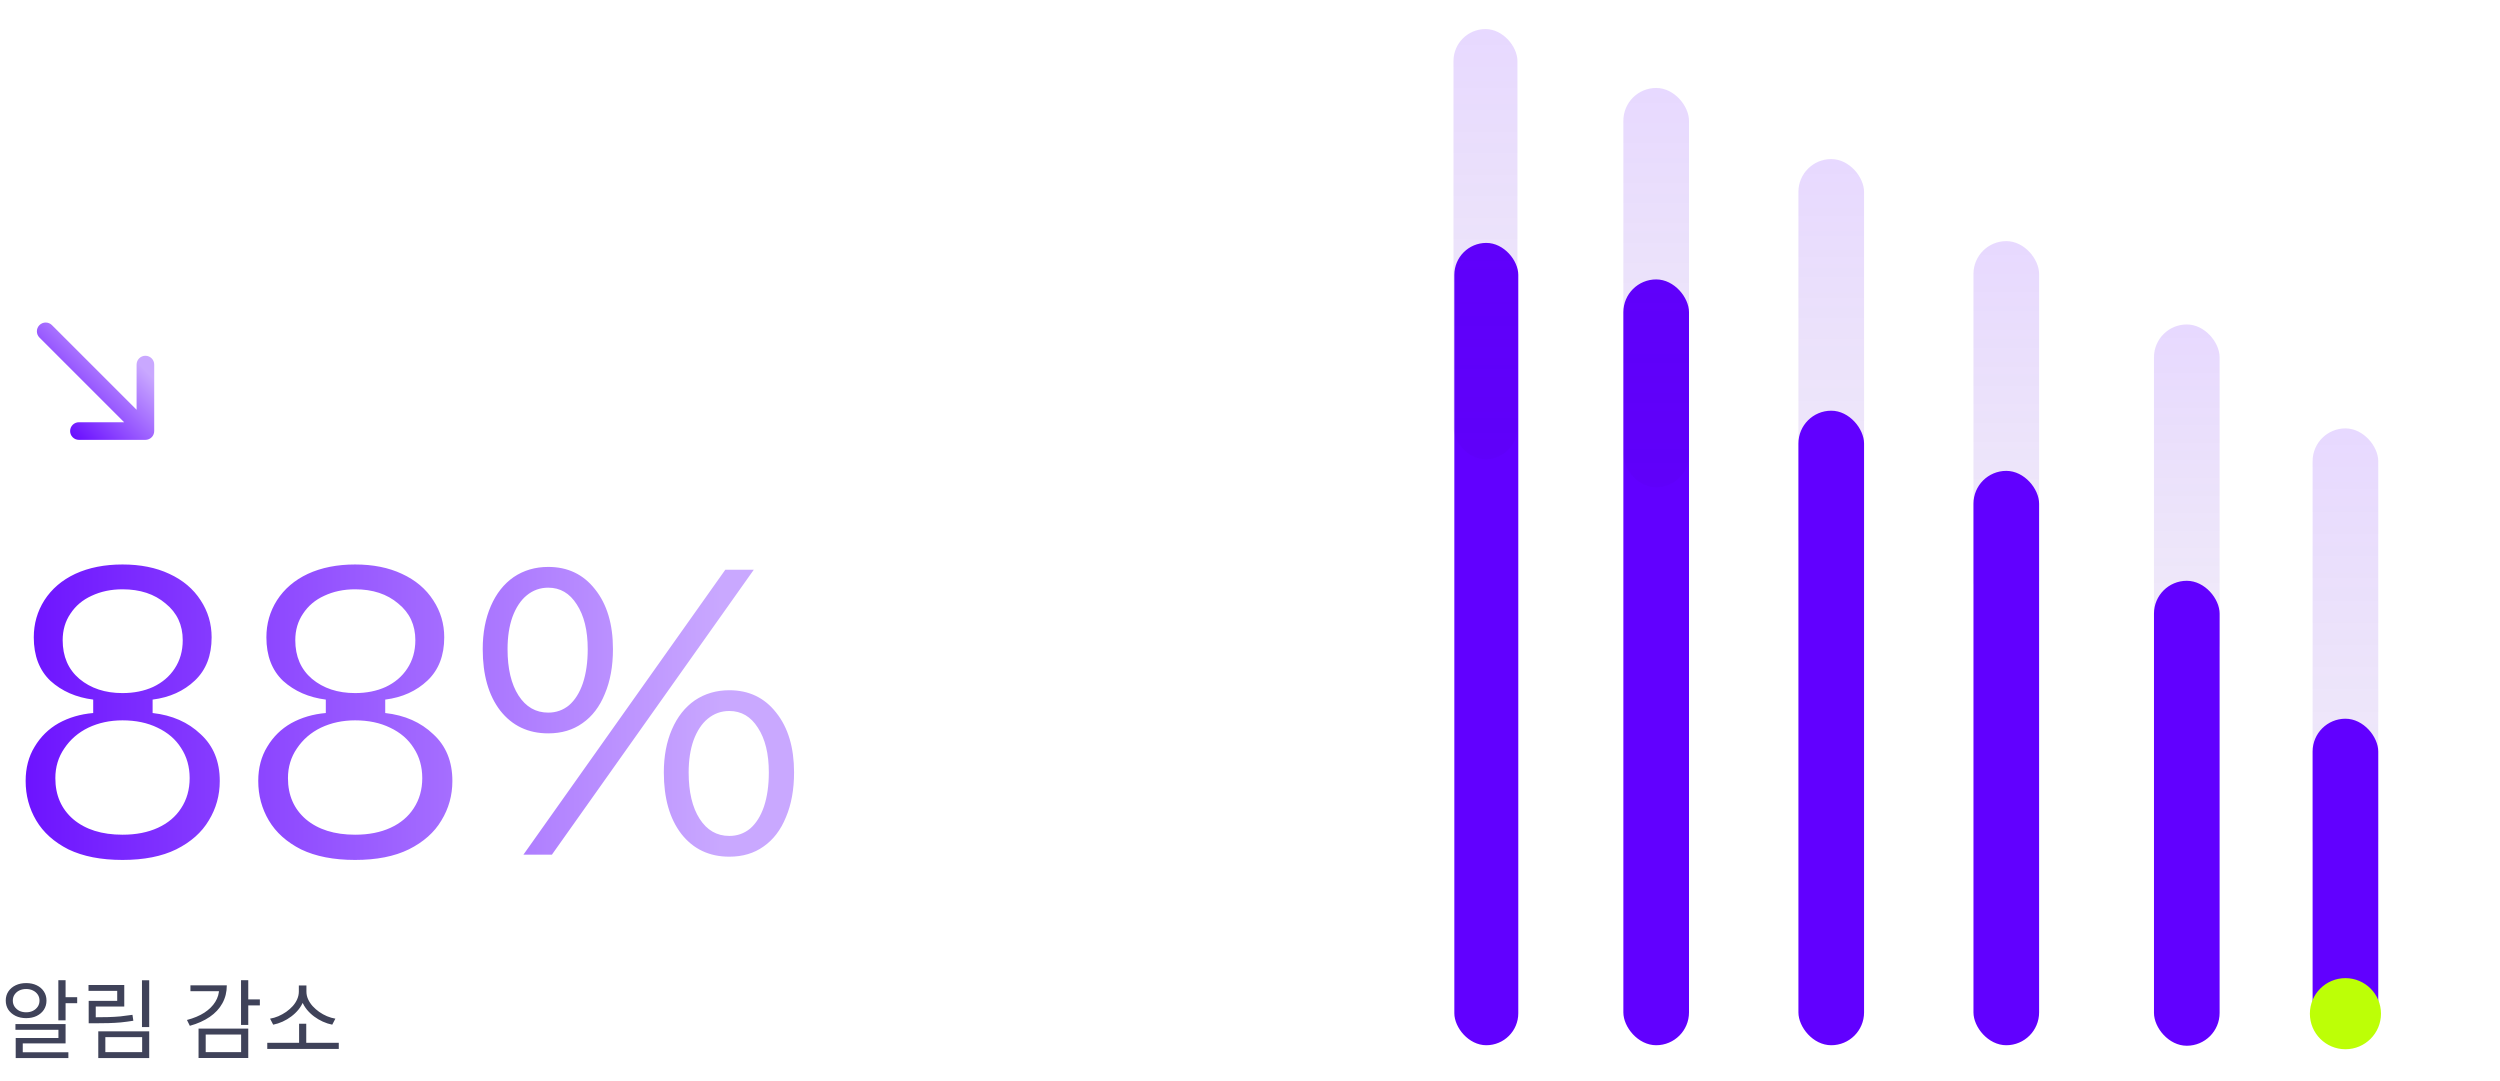 <svg width="430" height="186" viewBox="0 0 430 186" fill="none" xmlns="http://www.w3.org/2000/svg">
<path fill-rule="evenodd" clip-rule="evenodd" d="M25.009 75.656C25.847 75.656 26.525 74.977 26.525 74.14L26.525 62.707C26.525 61.87 25.847 61.191 25.009 61.191C24.172 61.191 23.494 61.87 23.494 62.707L23.494 70.48L8.932 55.918C8.34 55.327 7.38 55.327 6.788 55.918C6.196 56.51 6.196 57.47 6.788 58.062L21.35 72.624L13.576 72.624C12.739 72.624 12.061 73.303 12.061 74.14C12.061 74.977 12.739 75.656 13.576 75.656L25.009 75.656Z" fill="url(#paint0_linear_452_1065)"/>
<path d="M21.07 147.91C17.383 147.91 14.28 147.303 11.76 146.09C9.287 144.83 7.443 143.173 6.23 141.12C5.017 139.067 4.41 136.803 4.41 134.33C4.41 132.09 4.923 130.13 5.95 128.45C6.977 126.723 8.353 125.37 10.08 124.39C11.853 123.41 13.837 122.827 16.03 122.64V120.33C13.09 119.957 10.64 118.883 8.68 117.11C6.767 115.29 5.81 112.793 5.81 109.62C5.81 107.287 6.417 105.163 7.63 103.25C8.89 101.29 10.663 99.773 12.95 98.7C15.283 97.627 17.99 97.09 21.07 97.09C24.15 97.09 26.833 97.627 29.12 98.7C31.453 99.773 33.25 101.29 34.51 103.25C35.77 105.163 36.4 107.287 36.4 109.62C36.4 112.747 35.443 115.22 33.53 117.04C31.617 118.86 29.19 119.957 26.25 120.33V122.64C29.61 123.013 32.363 124.227 34.51 126.28C36.703 128.287 37.8 130.97 37.8 134.33C37.8 136.803 37.17 139.067 35.91 141.12C34.697 143.173 32.83 144.83 30.31 146.09C27.837 147.303 24.757 147.91 21.07 147.91ZM21.07 143.57C23.403 143.57 25.433 143.173 27.16 142.38C28.887 141.587 30.217 140.467 31.15 139.02C32.13 137.527 32.62 135.8 32.62 133.84C32.62 131.88 32.13 130.153 31.15 128.66C30.217 127.167 28.863 126 27.09 125.16C25.363 124.32 23.357 123.9 21.07 123.9C18.923 123.9 16.963 124.32 15.19 125.16C13.463 126 12.087 127.19 11.06 128.73C10.033 130.223 9.52 131.927 9.52 133.84C9.52 136.78 10.547 139.137 12.6 140.91C14.7 142.683 17.523 143.57 21.07 143.57ZM21.07 119.21C23.03 119.21 24.78 118.86 26.32 118.16C27.907 117.413 29.143 116.363 30.03 115.01C30.963 113.61 31.43 111.977 31.43 110.11C31.43 107.497 30.45 105.397 28.49 103.81C26.577 102.177 24.103 101.36 21.07 101.36C19.11 101.36 17.337 101.733 15.75 102.48C14.21 103.18 12.997 104.207 12.11 105.56C11.223 106.867 10.78 108.383 10.78 110.11C10.78 112.91 11.737 115.127 13.65 116.76C15.61 118.393 18.083 119.21 21.07 119.21ZM61.079 147.91C57.393 147.91 54.289 147.303 51.769 146.09C49.296 144.83 47.453 143.173 46.239 141.12C45.026 139.067 44.419 136.803 44.419 134.33C44.419 132.09 44.933 130.13 45.959 128.45C46.986 126.723 48.363 125.37 50.089 124.39C51.863 123.41 53.846 122.827 56.039 122.64V120.33C53.099 119.957 50.649 118.883 48.689 117.11C46.776 115.29 45.819 112.793 45.819 109.62C45.819 107.287 46.426 105.163 47.639 103.25C48.899 101.29 50.673 99.773 52.959 98.7C55.293 97.627 57.999 97.09 61.079 97.09C64.159 97.09 66.843 97.627 69.129 98.7C71.463 99.773 73.259 101.29 74.519 103.25C75.779 105.163 76.409 107.287 76.409 109.62C76.409 112.747 75.453 115.22 73.539 117.04C71.626 118.86 69.199 119.957 66.259 120.33V122.64C69.619 123.013 72.373 124.227 74.519 126.28C76.713 128.287 77.809 130.97 77.809 134.33C77.809 136.803 77.179 139.067 75.919 141.12C74.706 143.173 72.839 144.83 70.319 146.09C67.846 147.303 64.766 147.91 61.079 147.91ZM61.079 143.57C63.413 143.57 65.443 143.173 67.169 142.38C68.896 141.587 70.226 140.467 71.159 139.02C72.139 137.527 72.629 135.8 72.629 133.84C72.629 131.88 72.139 130.153 71.159 128.66C70.226 127.167 68.873 126 67.099 125.16C65.373 124.32 63.366 123.9 61.079 123.9C58.933 123.9 56.973 124.32 55.199 125.16C53.473 126 52.096 127.19 51.069 128.73C50.043 130.223 49.529 131.927 49.529 133.84C49.529 136.78 50.556 139.137 52.609 140.91C54.709 142.683 57.533 143.57 61.079 143.57ZM61.079 119.21C63.039 119.21 64.789 118.86 66.329 118.16C67.916 117.413 69.153 116.363 70.039 115.01C70.973 113.61 71.439 111.977 71.439 110.11C71.439 107.497 70.459 105.397 68.499 103.81C66.586 102.177 64.113 101.36 61.079 101.36C59.119 101.36 57.346 101.733 55.759 102.48C54.219 103.18 53.006 104.207 52.119 105.56C51.233 106.867 50.789 108.383 50.789 110.11C50.789 112.91 51.746 115.127 53.659 116.76C55.619 118.393 58.093 119.21 61.079 119.21ZM124.749 98H129.649L94.929 147H90.029L124.749 98ZM125.449 147.35C121.995 147.35 119.242 146.043 117.189 143.43C115.182 140.817 114.179 137.293 114.179 132.86C114.179 130.06 114.645 127.587 115.579 125.44C116.512 123.293 117.819 121.637 119.499 120.47C121.225 119.303 123.209 118.72 125.449 118.72C128.809 118.72 131.492 120.003 133.499 122.57C135.552 125.137 136.579 128.567 136.579 132.86C136.579 135.8 136.112 138.367 135.179 140.56C134.292 142.753 133.009 144.433 131.329 145.6C129.695 146.767 127.735 147.35 125.449 147.35ZM125.449 143.78C126.802 143.78 127.992 143.36 129.019 142.52C130.045 141.633 130.839 140.373 131.399 138.74C131.959 137.06 132.239 135.1 132.239 132.86C132.239 129.64 131.609 127.073 130.349 125.16C129.135 123.247 127.502 122.29 125.449 122.29C124.049 122.29 122.812 122.733 121.739 123.62C120.712 124.46 119.895 125.697 119.289 127.33C118.729 128.917 118.449 130.76 118.449 132.86C118.449 136.22 119.079 138.88 120.339 140.84C121.599 142.8 123.302 143.78 125.449 143.78ZM94.299 126.14C90.845 126.14 88.092 124.833 86.039 122.22C84.032 119.607 83.029 116.083 83.029 111.65C83.029 108.85 83.495 106.377 84.429 104.23C85.362 102.083 86.669 100.427 88.349 99.26C90.075 98.093 92.059 97.51 94.299 97.51C97.659 97.51 100.342 98.793 102.349 101.36C104.402 103.927 105.429 107.357 105.429 111.65C105.429 114.59 104.962 117.157 104.029 119.35C103.142 121.543 101.859 123.223 100.179 124.39C98.545 125.557 96.585 126.14 94.299 126.14ZM94.299 122.57C95.652 122.57 96.842 122.15 97.869 121.31C98.895 120.423 99.689 119.163 100.249 117.53C100.809 115.85 101.089 113.89 101.089 111.65C101.089 108.43 100.459 105.863 99.199 103.95C97.985 102.037 96.352 101.08 94.299 101.08C92.899 101.08 91.662 101.523 90.589 102.41C89.562 103.25 88.745 104.487 88.139 106.12C87.579 107.707 87.299 109.55 87.299 111.65C87.299 115.01 87.929 117.67 89.189 119.63C90.449 121.59 92.152 122.57 94.299 122.57Z" fill="url(#paint1_linear_452_1065)"/>
<path d="M10.035 168.595H11.28V175.495H10.035V168.595ZM10.725 171.52H13.275V172.555H10.725V171.52ZM2.655 176.14H11.28V179.47H3.915V181.51H2.7V178.54H10.05V177.13H2.655V176.14ZM2.7 180.985H11.76V181.99H2.7V180.985ZM4.5 169.09C5.18 169.09 5.78 169.215 6.3 169.465C6.83 169.715 7.245 170.07 7.545 170.53C7.845 170.98 7.995 171.505 7.995 172.105C7.995 172.695 7.845 173.22 7.545 173.68C7.245 174.13 6.83 174.485 6.3 174.745C5.78 174.995 5.18 175.12 4.5 175.12C3.83 175.12 3.23 174.995 2.7 174.745C2.17 174.485 1.75 174.13 1.44 173.68C1.14 173.22 0.99 172.69 0.99 172.09C0.99 171.5 1.14 170.98 1.44 170.53C1.75 170.07 2.17 169.715 2.7 169.465C3.23 169.215 3.83 169.09 4.5 169.09ZM4.5 170.11C4.06 170.11 3.665 170.195 3.315 170.365C2.975 170.535 2.705 170.77 2.505 171.07C2.305 171.36 2.205 171.705 2.205 172.105C2.205 172.495 2.305 172.84 2.505 173.14C2.705 173.44 2.975 173.68 3.315 173.86C3.665 174.03 4.06 174.115 4.5 174.115C4.94 174.115 5.33 174.03 5.67 173.86C6.02 173.68 6.295 173.44 6.495 173.14C6.695 172.84 6.795 172.495 6.795 172.105C6.795 171.705 6.695 171.36 6.495 171.07C6.295 170.77 6.02 170.535 5.67 170.365C5.33 170.195 4.94 170.11 4.5 170.11ZM24.419 168.61H25.664V176.65H24.419V168.61ZM15.254 174.97H16.349C17.169 174.97 17.929 174.96 18.629 174.94C19.339 174.92 20.029 174.88 20.699 174.82C21.369 174.75 22.064 174.66 22.784 174.55L22.934 175.57C22.184 175.69 21.464 175.785 20.774 175.855C20.094 175.915 19.394 175.955 18.674 175.975C17.964 175.995 17.189 176.005 16.349 176.005H15.254V174.97ZM15.224 169.42H21.374V173.125H16.469V175.6H15.254V172.15H20.159V170.425H15.224V169.42ZM16.904 177.385H25.664V181.99H16.904V177.385ZM24.449 178.39H18.119V180.97H24.449V178.39ZM41.456 168.595H42.701V176.29H41.456V168.595ZM42.356 171.895H44.696V172.93H42.356V171.895ZM37.691 169.48H39.011C39.011 170.62 38.756 171.65 38.246 172.57C37.746 173.48 37.021 174.26 36.071 174.91C35.121 175.56 33.981 176.07 32.651 176.44L32.156 175.435C33.336 175.125 34.336 174.705 35.156 174.175C35.976 173.635 36.601 173.015 37.031 172.315C37.471 171.615 37.691 170.85 37.691 170.02V169.48ZM32.756 169.48H38.396V170.485H32.756V169.48ZM34.151 176.92H42.701V181.975H34.151V176.92ZM41.471 177.94H35.381V180.97H41.471V177.94ZM45.97 179.365H58.27V180.415H45.97V179.365ZM51.445 176.08H52.675V179.71H51.445V176.08ZM51.4 169.495H52.495V170.545C52.495 171.135 52.39 171.69 52.18 172.21C51.98 172.72 51.7 173.2 51.34 173.65C50.98 174.09 50.565 174.485 50.095 174.835C49.635 175.185 49.14 175.48 48.61 175.72C48.08 175.96 47.54 176.135 46.99 176.245L46.45 175.21C46.93 175.13 47.405 174.99 47.875 174.79C48.355 174.58 48.805 174.33 49.225 174.04C49.645 173.74 50.02 173.41 50.35 173.05C50.68 172.68 50.935 172.285 51.115 171.865C51.305 171.435 51.4 170.995 51.4 170.545V169.495ZM51.625 169.495H52.705V170.545C52.705 171.005 52.8 171.445 52.99 171.865C53.18 172.285 53.44 172.68 53.77 173.05C54.1 173.41 54.475 173.74 54.895 174.04C55.325 174.34 55.775 174.59 56.245 174.79C56.725 174.99 57.205 175.13 57.685 175.21L57.145 176.245C56.595 176.135 56.055 175.96 55.525 175.72C54.995 175.48 54.495 175.185 54.025 174.835C53.555 174.485 53.14 174.09 52.78 173.65C52.42 173.2 52.135 172.715 51.925 172.195C51.725 171.675 51.625 171.125 51.625 170.545V169.495Z" fill="#3F4259"/>
<rect x="309.328" y="27.36" width="11.29" height="70.564" rx="5.645" fill="url(#paint2_linear_452_1065)"/>
<rect x="339.436" y="41.473" width="11.29" height="63.978" rx="5.645" fill="url(#paint3_linear_452_1065)"/>
<rect x="309.328" y="70.64" width="11.29" height="109.14" rx="5.645" fill="#6100FF"/>
<rect x="339.436" y="80.99" width="11.29" height="98.79" rx="5.645" fill="#6100FF"/>
<rect x="279.218" y="48.059" width="11.29" height="131.72" rx="5.645" fill="#6100FF"/>
<rect x="370.484" y="55.806" width="11.29" height="60.215" rx="5.645" fill="url(#paint4_linear_452_1065)"/>
<rect x="397.769" y="73.683" width="11.29" height="76.21" rx="5.645" fill="url(#paint5_linear_452_1065)"/>
<rect x="370.484" y="99.896" width="11.29" height="79.973" rx="5.645" fill="#6100FF"/>
<rect x="279.218" y="15.129" width="11.29" height="68.683" rx="5.645" fill="url(#paint6_linear_452_1065)"/>
<rect x="397.769" y="123.619" width="11.29" height="56.452" rx="5.645" fill="#6100FF"/>
<circle cx="403.414" cy="174.355" r="5.88" transform="rotate(-180 403.414 174.355)" fill="#BDFF06" stroke="#BDFF06" stroke-width="0.47"/>
<rect x="250.145" y="41.78" width="11" height="138" rx="5.5" fill="#6100FF"/>
<rect x="250" y="5" width="11" height="74" rx="5.5" fill="url(#paint7_linear_452_1065)"/>
<defs>
<linearGradient id="paint0_linear_452_1065" x1="26.499" y1="65.147" x2="13.421" y2="78.225" gradientUnits="userSpaceOnUse">
<stop stop-color="#C9A8FF"/>
<stop offset="1" stop-color="#6100FF"/>
</linearGradient>
<linearGradient id="paint1_linear_452_1065" x1="124.044" y1="107" x2="-10.809" y2="107" gradientUnits="userSpaceOnUse">
<stop stop-color="#C9A8FF"/>
<stop offset="1" stop-color="#6100FF"/>
</linearGradient>
<linearGradient id="paint2_linear_452_1065" x1="314.973" y1="27.36" x2="314.973" y2="117.567" gradientUnits="userSpaceOnUse">
<stop stop-color="#6100FF" stop-opacity="0.15"/>
<stop offset="1" stop-color="#3A0099" stop-opacity="0.05"/>
</linearGradient>
<linearGradient id="paint3_linear_452_1065" x1="345.081" y1="41.473" x2="345.081" y2="123.26" gradientUnits="userSpaceOnUse">
<stop stop-color="#6100FF" stop-opacity="0.15"/>
<stop offset="1" stop-color="#3A0099" stop-opacity="0.05"/>
</linearGradient>
<linearGradient id="paint4_linear_452_1065" x1="376.129" y1="55.806" x2="376.129" y2="132.782" gradientUnits="userSpaceOnUse">
<stop stop-color="#6100FF" stop-opacity="0.15"/>
<stop offset="1" stop-color="#3A0099" stop-opacity="0.05"/>
</linearGradient>
<linearGradient id="paint5_linear_452_1065" x1="403.414" y1="73.683" x2="403.414" y2="171.106" gradientUnits="userSpaceOnUse">
<stop stop-color="#6100FF" stop-opacity="0.15"/>
<stop offset="1" stop-color="#3A0099" stop-opacity="0.05"/>
</linearGradient>
<linearGradient id="paint6_linear_452_1065" x1="284.863" y1="15.129" x2="284.863" y2="102.93" gradientUnits="userSpaceOnUse">
<stop stop-color="#6100FF" stop-opacity="0.15"/>
<stop offset="1" stop-color="#3A0099" stop-opacity="0.05"/>
</linearGradient>
<linearGradient id="paint7_linear_452_1065" x1="255.5" y1="5" x2="255.5" y2="99.598" gradientUnits="userSpaceOnUse">
<stop stop-color="#6100FF" stop-opacity="0.15"/>
<stop offset="1" stop-color="#3A0099" stop-opacity="0.05"/>
</linearGradient>
</defs>
</svg>
